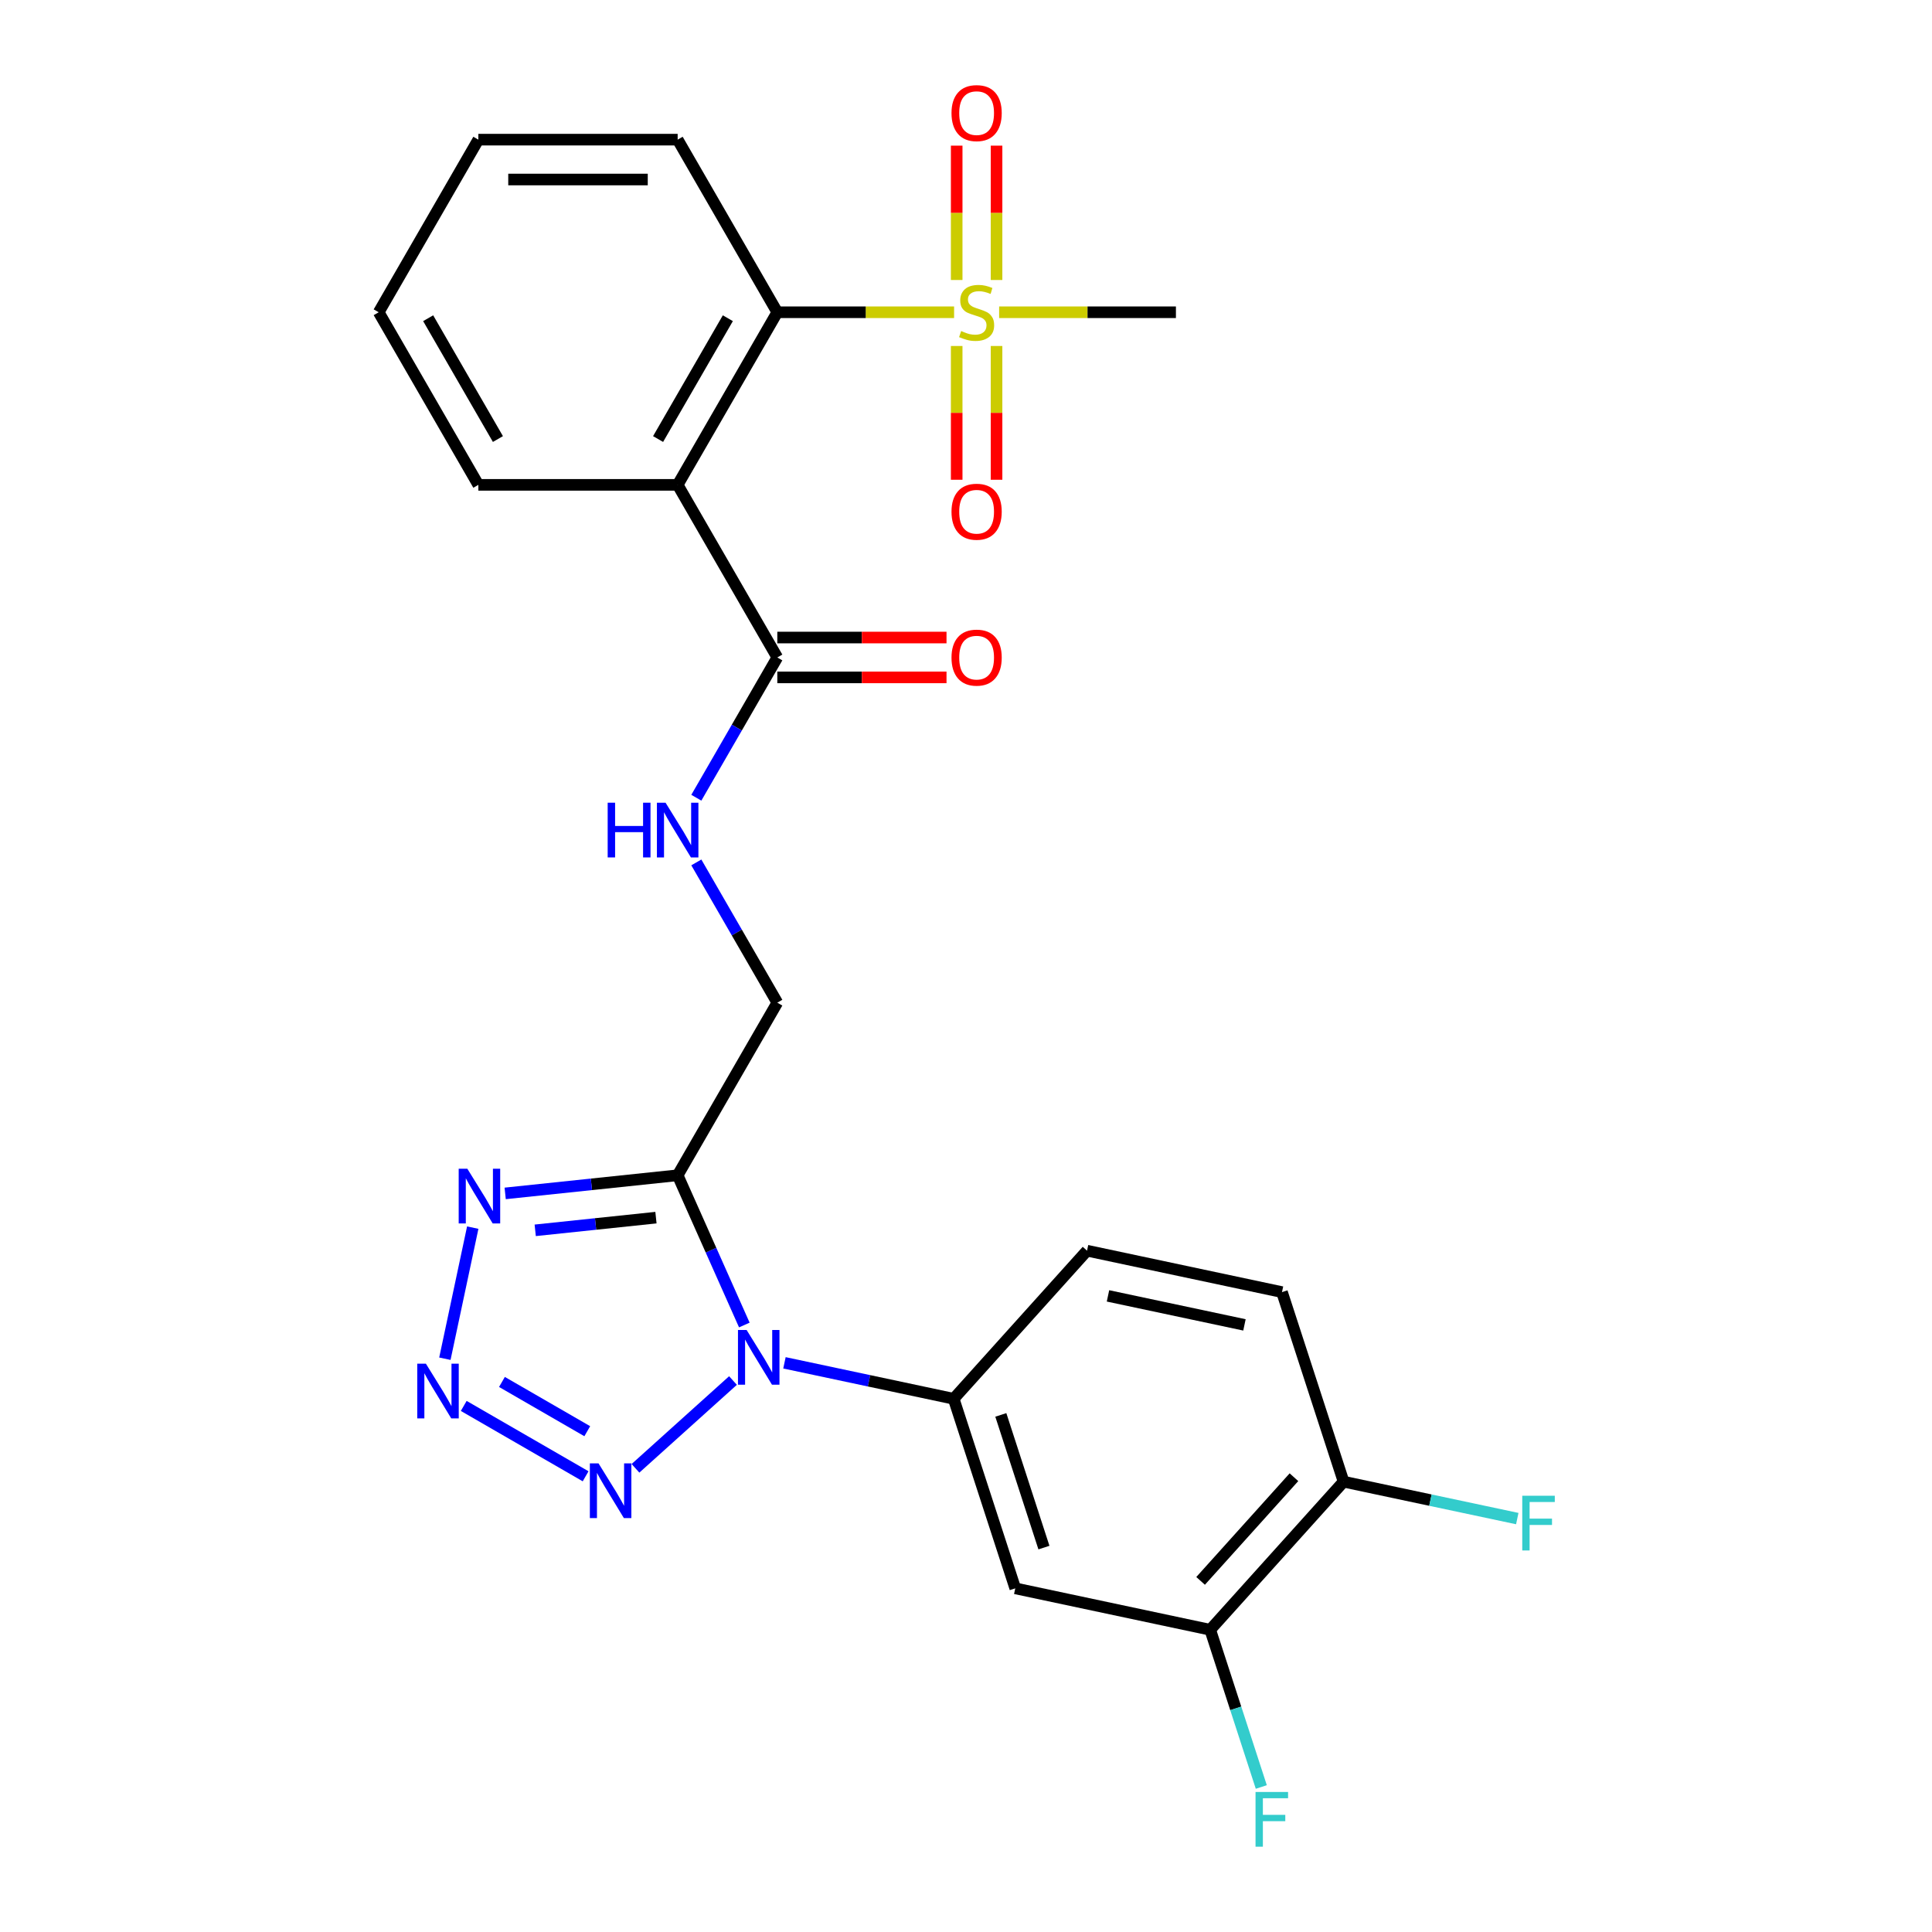 <?xml version='1.0' encoding='iso-8859-1'?>
<svg version='1.1' baseProfile='full'
              xmlns='http://www.w3.org/2000/svg'
                      xmlns:rdkit='http://www.rdkit.org/xml'
                      xmlns:xlink='http://www.w3.org/1999/xlink'
                  xml:space='preserve'
width='1000px' height='1000px' viewBox='0 0 1000 1000'>
<!-- END OF HEADER -->
<rect style='opacity:1.0;fill:#FFFFFF;stroke:none' width='1000' height='1000' x='0' y='0'> </rect>
<path class='bond-0' d='M 385.261,685.824 L 368.007,647.073' style='fill:none;fill-rule:evenodd;stroke:#0000FF;stroke-width:6px;stroke-linecap:butt;stroke-linejoin:miter;stroke-opacity:1' />
<path class='bond-0' d='M 368.007,647.073 L 350.754,608.321' style='fill:none;fill-rule:evenodd;stroke:#000000;stroke-width:6px;stroke-linecap:butt;stroke-linejoin:miter;stroke-opacity:1' />
<path class='bond-3' d='M 379.394,714.556 L 328.921,760.002' style='fill:none;fill-rule:evenodd;stroke:#0000FF;stroke-width:6px;stroke-linecap:butt;stroke-linejoin:miter;stroke-opacity:1' />
<path class='bond-7' d='M 406.032,705.394 L 449.826,714.703' style='fill:none;fill-rule:evenodd;stroke:#0000FF;stroke-width:6px;stroke-linecap:butt;stroke-linejoin:miter;stroke-opacity:1' />
<path class='bond-7' d='M 449.826,714.703 L 493.619,724.012' style='fill:none;fill-rule:evenodd;stroke:#000000;stroke-width:6px;stroke-linecap:butt;stroke-linejoin:miter;stroke-opacity:1' />
<path class='bond-4' d='M 350.754,608.321 L 306.116,613.013' style='fill:none;fill-rule:evenodd;stroke:#000000;stroke-width:6px;stroke-linecap:butt;stroke-linejoin:miter;stroke-opacity:1' />
<path class='bond-4' d='M 306.116,613.013 L 261.478,617.705' style='fill:none;fill-rule:evenodd;stroke:#0000FF;stroke-width:6px;stroke-linecap:butt;stroke-linejoin:miter;stroke-opacity:1' />
<path class='bond-4' d='M 339.519,630.248 L 308.272,633.532' style='fill:none;fill-rule:evenodd;stroke:#000000;stroke-width:6px;stroke-linecap:butt;stroke-linejoin:miter;stroke-opacity:1' />
<path class='bond-4' d='M 308.272,633.532 L 277.026,636.816' style='fill:none;fill-rule:evenodd;stroke:#0000FF;stroke-width:6px;stroke-linecap:butt;stroke-linejoin:miter;stroke-opacity:1' />
<path class='bond-12' d='M 350.754,608.321 L 402.334,518.982' style='fill:none;fill-rule:evenodd;stroke:#000000;stroke-width:6px;stroke-linecap:butt;stroke-linejoin:miter;stroke-opacity:1' />
<path class='bond-1' d='M 240.029,727.701 L 303.115,764.123' style='fill:none;fill-rule:evenodd;stroke:#0000FF;stroke-width:6px;stroke-linecap:butt;stroke-linejoin:miter;stroke-opacity:1' />
<path class='bond-1' d='M 259.808,715.296 L 303.969,740.792' style='fill:none;fill-rule:evenodd;stroke:#0000FF;stroke-width:6px;stroke-linecap:butt;stroke-linejoin:miter;stroke-opacity:1' />
<path class='bond-26' d='M 230.268,703.272 L 244.692,635.416' style='fill:none;fill-rule:evenodd;stroke:#0000FF;stroke-width:6px;stroke-linecap:butt;stroke-linejoin:miter;stroke-opacity:1' />
<path class='bond-2' d='M 493.836,161.623 L 448.085,161.623' style='fill:none;fill-rule:evenodd;stroke:#CCCC00;stroke-width:6px;stroke-linecap:butt;stroke-linejoin:miter;stroke-opacity:1' />
<path class='bond-2' d='M 448.085,161.623 L 402.334,161.623' style='fill:none;fill-rule:evenodd;stroke:#000000;stroke-width:6px;stroke-linecap:butt;stroke-linejoin:miter;stroke-opacity:1' />
<path class='bond-13' d='M 495.179,179.082 L 495.179,213.702' style='fill:none;fill-rule:evenodd;stroke:#CCCC00;stroke-width:6px;stroke-linecap:butt;stroke-linejoin:miter;stroke-opacity:1' />
<path class='bond-13' d='M 495.179,213.702 L 495.179,248.321' style='fill:none;fill-rule:evenodd;stroke:#FF0000;stroke-width:6px;stroke-linecap:butt;stroke-linejoin:miter;stroke-opacity:1' />
<path class='bond-13' d='M 515.811,179.082 L 515.811,213.702' style='fill:none;fill-rule:evenodd;stroke:#CCCC00;stroke-width:6px;stroke-linecap:butt;stroke-linejoin:miter;stroke-opacity:1' />
<path class='bond-13' d='M 515.811,213.702 L 515.811,248.321' style='fill:none;fill-rule:evenodd;stroke:#FF0000;stroke-width:6px;stroke-linecap:butt;stroke-linejoin:miter;stroke-opacity:1' />
<path class='bond-14' d='M 515.811,144.924 L 515.811,110.154' style='fill:none;fill-rule:evenodd;stroke:#CCCC00;stroke-width:6px;stroke-linecap:butt;stroke-linejoin:miter;stroke-opacity:1' />
<path class='bond-14' d='M 515.811,110.154 L 515.811,75.384' style='fill:none;fill-rule:evenodd;stroke:#FF0000;stroke-width:6px;stroke-linecap:butt;stroke-linejoin:miter;stroke-opacity:1' />
<path class='bond-14' d='M 495.179,144.924 L 495.179,110.154' style='fill:none;fill-rule:evenodd;stroke:#CCCC00;stroke-width:6px;stroke-linecap:butt;stroke-linejoin:miter;stroke-opacity:1' />
<path class='bond-14' d='M 495.179,110.154 L 495.179,75.384' style='fill:none;fill-rule:evenodd;stroke:#FF0000;stroke-width:6px;stroke-linecap:butt;stroke-linejoin:miter;stroke-opacity:1' />
<path class='bond-20' d='M 517.154,161.623 L 562.905,161.623' style='fill:none;fill-rule:evenodd;stroke:#CCCC00;stroke-width:6px;stroke-linecap:butt;stroke-linejoin:miter;stroke-opacity:1' />
<path class='bond-20' d='M 562.905,161.623 L 608.655,161.623' style='fill:none;fill-rule:evenodd;stroke:#000000;stroke-width:6px;stroke-linecap:butt;stroke-linejoin:miter;stroke-opacity:1' />
<path class='bond-5' d='M 350.754,250.963 L 402.334,340.302' style='fill:none;fill-rule:evenodd;stroke:#000000;stroke-width:6px;stroke-linecap:butt;stroke-linejoin:miter;stroke-opacity:1' />
<path class='bond-6' d='M 350.754,250.963 L 402.334,161.623' style='fill:none;fill-rule:evenodd;stroke:#000000;stroke-width:6px;stroke-linecap:butt;stroke-linejoin:miter;stroke-opacity:1' />
<path class='bond-6' d='M 340.623,227.246 L 376.729,164.708' style='fill:none;fill-rule:evenodd;stroke:#000000;stroke-width:6px;stroke-linecap:butt;stroke-linejoin:miter;stroke-opacity:1' />
<path class='bond-22' d='M 350.754,250.963 L 247.593,250.963' style='fill:none;fill-rule:evenodd;stroke:#000000;stroke-width:6px;stroke-linecap:butt;stroke-linejoin:miter;stroke-opacity:1' />
<path class='bond-23' d='M 402.334,161.623 L 350.754,72.283' style='fill:none;fill-rule:evenodd;stroke:#000000;stroke-width:6px;stroke-linecap:butt;stroke-linejoin:miter;stroke-opacity:1' />
<path class='bond-9' d='M 493.619,724.012 L 525.498,822.123' style='fill:none;fill-rule:evenodd;stroke:#000000;stroke-width:6px;stroke-linecap:butt;stroke-linejoin:miter;stroke-opacity:1' />
<path class='bond-9' d='M 518.024,732.353 L 540.338,801.031' style='fill:none;fill-rule:evenodd;stroke:#000000;stroke-width:6px;stroke-linecap:butt;stroke-linejoin:miter;stroke-opacity:1' />
<path class='bond-16' d='M 493.619,724.012 L 562.647,647.348' style='fill:none;fill-rule:evenodd;stroke:#000000;stroke-width:6px;stroke-linecap:butt;stroke-linejoin:miter;stroke-opacity:1' />
<path class='bond-8' d='M 402.334,340.302 L 381.376,376.603' style='fill:none;fill-rule:evenodd;stroke:#000000;stroke-width:6px;stroke-linecap:butt;stroke-linejoin:miter;stroke-opacity:1' />
<path class='bond-8' d='M 381.376,376.603 L 360.418,412.903' style='fill:none;fill-rule:evenodd;stroke:#0000FF;stroke-width:6px;stroke-linecap:butt;stroke-linejoin:miter;stroke-opacity:1' />
<path class='bond-17' d='M 402.334,350.618 L 446.125,350.618' style='fill:none;fill-rule:evenodd;stroke:#000000;stroke-width:6px;stroke-linecap:butt;stroke-linejoin:miter;stroke-opacity:1' />
<path class='bond-17' d='M 446.125,350.618 L 489.916,350.618' style='fill:none;fill-rule:evenodd;stroke:#FF0000;stroke-width:6px;stroke-linecap:butt;stroke-linejoin:miter;stroke-opacity:1' />
<path class='bond-17' d='M 402.334,329.986 L 446.125,329.986' style='fill:none;fill-rule:evenodd;stroke:#000000;stroke-width:6px;stroke-linecap:butt;stroke-linejoin:miter;stroke-opacity:1' />
<path class='bond-17' d='M 446.125,329.986 L 489.916,329.986' style='fill:none;fill-rule:evenodd;stroke:#FF0000;stroke-width:6px;stroke-linecap:butt;stroke-linejoin:miter;stroke-opacity:1' />
<path class='bond-11' d='M 525.498,822.123 L 626.404,843.571' style='fill:none;fill-rule:evenodd;stroke:#000000;stroke-width:6px;stroke-linecap:butt;stroke-linejoin:miter;stroke-opacity:1' />
<path class='bond-10' d='M 360.418,446.381 L 381.376,482.681' style='fill:none;fill-rule:evenodd;stroke:#0000FF;stroke-width:6px;stroke-linecap:butt;stroke-linejoin:miter;stroke-opacity:1' />
<path class='bond-10' d='M 381.376,482.681 L 402.334,518.982' style='fill:none;fill-rule:evenodd;stroke:#000000;stroke-width:6px;stroke-linecap:butt;stroke-linejoin:miter;stroke-opacity:1' />
<path class='bond-19' d='M 626.404,843.571 L 639.624,884.258' style='fill:none;fill-rule:evenodd;stroke:#000000;stroke-width:6px;stroke-linecap:butt;stroke-linejoin:miter;stroke-opacity:1' />
<path class='bond-19' d='M 639.624,884.258 L 652.844,924.944' style='fill:none;fill-rule:evenodd;stroke:#33CCCC;stroke-width:6px;stroke-linecap:butt;stroke-linejoin:miter;stroke-opacity:1' />
<path class='bond-27' d='M 626.404,843.571 L 695.432,766.908' style='fill:none;fill-rule:evenodd;stroke:#000000;stroke-width:6px;stroke-linecap:butt;stroke-linejoin:miter;stroke-opacity:1' />
<path class='bond-27' d='M 621.426,818.266 L 669.745,764.602' style='fill:none;fill-rule:evenodd;stroke:#000000;stroke-width:6px;stroke-linecap:butt;stroke-linejoin:miter;stroke-opacity:1' />
<path class='bond-15' d='M 695.432,766.908 L 663.554,668.797' style='fill:none;fill-rule:evenodd;stroke:#000000;stroke-width:6px;stroke-linecap:butt;stroke-linejoin:miter;stroke-opacity:1' />
<path class='bond-21' d='M 695.432,766.908 L 740.386,776.463' style='fill:none;fill-rule:evenodd;stroke:#000000;stroke-width:6px;stroke-linecap:butt;stroke-linejoin:miter;stroke-opacity:1' />
<path class='bond-21' d='M 740.386,776.463 L 785.339,786.018' style='fill:none;fill-rule:evenodd;stroke:#33CCCC;stroke-width:6px;stroke-linecap:butt;stroke-linejoin:miter;stroke-opacity:1' />
<path class='bond-18' d='M 562.647,647.348 L 663.554,668.797' style='fill:none;fill-rule:evenodd;stroke:#000000;stroke-width:6px;stroke-linecap:butt;stroke-linejoin:miter;stroke-opacity:1' />
<path class='bond-18' d='M 573.494,670.747 L 644.128,685.761' style='fill:none;fill-rule:evenodd;stroke:#000000;stroke-width:6px;stroke-linecap:butt;stroke-linejoin:miter;stroke-opacity:1' />
<path class='bond-24' d='M 247.593,250.963 L 196.013,161.623' style='fill:none;fill-rule:evenodd;stroke:#000000;stroke-width:6px;stroke-linecap:butt;stroke-linejoin:miter;stroke-opacity:1' />
<path class='bond-24' d='M 257.724,227.246 L 221.618,164.708' style='fill:none;fill-rule:evenodd;stroke:#000000;stroke-width:6px;stroke-linecap:butt;stroke-linejoin:miter;stroke-opacity:1' />
<path class='bond-28' d='M 350.754,72.283 L 247.593,72.283' style='fill:none;fill-rule:evenodd;stroke:#000000;stroke-width:6px;stroke-linecap:butt;stroke-linejoin:miter;stroke-opacity:1' />
<path class='bond-28' d='M 335.28,92.915 L 263.068,92.915' style='fill:none;fill-rule:evenodd;stroke:#000000;stroke-width:6px;stroke-linecap:butt;stroke-linejoin:miter;stroke-opacity:1' />
<path class='bond-25' d='M 196.013,161.623 L 247.593,72.283' style='fill:none;fill-rule:evenodd;stroke:#000000;stroke-width:6px;stroke-linecap:butt;stroke-linejoin:miter;stroke-opacity:1' />
<path  class='atom-0' d='M 386.453 688.403
L 395.733 703.403
Q 396.653 704.883, 398.133 707.563
Q 399.613 710.243, 399.693 710.403
L 399.693 688.403
L 403.453 688.403
L 403.453 716.723
L 399.573 716.723
L 389.613 700.323
Q 388.453 698.403, 387.213 696.203
Q 386.013 694.003, 385.653 693.323
L 385.653 716.723
L 381.973 716.723
L 381.973 688.403
L 386.453 688.403
' fill='#0000FF'/>
<path  class='atom-2' d='M 220.45 705.851
L 229.73 720.851
Q 230.65 722.331, 232.13 725.011
Q 233.61 727.691, 233.69 727.851
L 233.69 705.851
L 237.45 705.851
L 237.45 734.171
L 233.57 734.171
L 223.61 717.771
Q 222.45 715.851, 221.21 713.651
Q 220.01 711.451, 219.65 710.771
L 219.65 734.171
L 215.97 734.171
L 215.97 705.851
L 220.45 705.851
' fill='#0000FF'/>
<path  class='atom-3' d='M 497.495 171.343
Q 497.815 171.463, 499.135 172.023
Q 500.455 172.583, 501.895 172.943
Q 503.375 173.263, 504.815 173.263
Q 507.495 173.263, 509.055 171.983
Q 510.615 170.663, 510.615 168.383
Q 510.615 166.823, 509.815 165.863
Q 509.055 164.903, 507.855 164.383
Q 506.655 163.863, 504.655 163.263
Q 502.135 162.503, 500.615 161.783
Q 499.135 161.063, 498.055 159.543
Q 497.015 158.023, 497.015 155.463
Q 497.015 151.903, 499.415 149.703
Q 501.855 147.503, 506.655 147.503
Q 509.935 147.503, 513.655 149.063
L 512.735 152.143
Q 509.335 150.743, 506.775 150.743
Q 504.015 150.743, 502.495 151.903
Q 500.975 153.023, 501.015 154.983
Q 501.015 156.503, 501.775 157.423
Q 502.575 158.343, 503.695 158.863
Q 504.855 159.383, 506.775 159.983
Q 509.335 160.783, 510.855 161.583
Q 512.375 162.383, 513.455 164.023
Q 514.575 165.623, 514.575 168.383
Q 514.575 172.303, 511.935 174.423
Q 509.335 176.503, 504.975 176.503
Q 502.455 176.503, 500.535 175.943
Q 498.655 175.423, 496.415 174.503
L 497.495 171.343
' fill='#CCCC00'/>
<path  class='atom-4' d='M 309.79 757.431
L 319.07 772.431
Q 319.99 773.911, 321.47 776.591
Q 322.95 779.271, 323.03 779.431
L 323.03 757.431
L 326.79 757.431
L 326.79 785.751
L 322.91 785.751
L 312.95 769.351
Q 311.79 767.431, 310.55 765.231
Q 309.35 763.031, 308.99 762.351
L 308.99 785.751
L 305.31 785.751
L 305.31 757.431
L 309.79 757.431
' fill='#0000FF'/>
<path  class='atom-5' d='M 241.899 604.945
L 251.179 619.945
Q 252.099 621.425, 253.579 624.105
Q 255.059 626.785, 255.139 626.945
L 255.139 604.945
L 258.899 604.945
L 258.899 633.265
L 255.019 633.265
L 245.059 616.865
Q 243.899 614.945, 242.659 612.745
Q 241.459 610.545, 241.099 609.865
L 241.099 633.265
L 237.419 633.265
L 237.419 604.945
L 241.899 604.945
' fill='#0000FF'/>
<path  class='atom-11' d='M 314.534 415.482
L 318.374 415.482
L 318.374 427.522
L 332.854 427.522
L 332.854 415.482
L 336.694 415.482
L 336.694 443.802
L 332.854 443.802
L 332.854 430.722
L 318.374 430.722
L 318.374 443.802
L 314.534 443.802
L 314.534 415.482
' fill='#0000FF'/>
<path  class='atom-11' d='M 344.494 415.482
L 353.774 430.482
Q 354.694 431.962, 356.174 434.642
Q 357.654 437.322, 357.734 437.482
L 357.734 415.482
L 361.494 415.482
L 361.494 443.802
L 357.614 443.802
L 347.654 427.402
Q 346.494 425.482, 345.254 423.282
Q 344.054 421.082, 343.694 420.402
L 343.694 443.802
L 340.014 443.802
L 340.014 415.482
L 344.494 415.482
' fill='#0000FF'/>
<path  class='atom-14' d='M 492.495 264.864
Q 492.495 258.064, 495.855 254.264
Q 499.215 250.464, 505.495 250.464
Q 511.775 250.464, 515.135 254.264
Q 518.495 258.064, 518.495 264.864
Q 518.495 271.744, 515.095 275.664
Q 511.695 279.544, 505.495 279.544
Q 499.255 279.544, 495.855 275.664
Q 492.495 271.784, 492.495 264.864
M 505.495 276.344
Q 509.815 276.344, 512.135 273.464
Q 514.495 270.544, 514.495 264.864
Q 514.495 259.304, 512.135 256.504
Q 509.815 253.664, 505.495 253.664
Q 501.175 253.664, 498.815 256.464
Q 496.495 259.264, 496.495 264.864
Q 496.495 270.584, 498.815 273.464
Q 501.175 276.344, 505.495 276.344
' fill='#FF0000'/>
<path  class='atom-15' d='M 492.495 58.542
Q 492.495 51.742, 495.855 47.943
Q 499.215 44.142, 505.495 44.142
Q 511.775 44.142, 515.135 47.943
Q 518.495 51.742, 518.495 58.542
Q 518.495 65.422, 515.095 69.343
Q 511.695 73.222, 505.495 73.222
Q 499.255 73.222, 495.855 69.343
Q 492.495 65.463, 492.495 58.542
M 505.495 70.022
Q 509.815 70.022, 512.135 67.142
Q 514.495 64.222, 514.495 58.542
Q 514.495 52.983, 512.135 50.182
Q 509.815 47.343, 505.495 47.343
Q 501.175 47.343, 498.815 50.142
Q 496.495 52.943, 496.495 58.542
Q 496.495 64.263, 498.815 67.142
Q 501.175 70.022, 505.495 70.022
' fill='#FF0000'/>
<path  class='atom-18' d='M 492.495 340.382
Q 492.495 333.582, 495.855 329.782
Q 499.215 325.982, 505.495 325.982
Q 511.775 325.982, 515.135 329.782
Q 518.495 333.582, 518.495 340.382
Q 518.495 347.262, 515.095 351.182
Q 511.695 355.062, 505.495 355.062
Q 499.255 355.062, 495.855 351.182
Q 492.495 347.302, 492.495 340.382
M 505.495 351.862
Q 509.815 351.862, 512.135 348.982
Q 514.495 346.062, 514.495 340.382
Q 514.495 334.822, 512.135 332.022
Q 509.815 329.182, 505.495 329.182
Q 501.175 329.182, 498.815 331.982
Q 496.495 334.782, 496.495 340.382
Q 496.495 346.102, 498.815 348.982
Q 501.175 351.862, 505.495 351.862
' fill='#FF0000'/>
<path  class='atom-20' d='M 649.862 927.523
L 666.702 927.523
L 666.702 930.763
L 653.662 930.763
L 653.662 939.363
L 665.262 939.363
L 665.262 942.643
L 653.662 942.643
L 653.662 955.843
L 649.862 955.843
L 649.862 927.523
' fill='#33CCCC'/>
<path  class='atom-22' d='M 787.918 774.196
L 804.758 774.196
L 804.758 777.436
L 791.718 777.436
L 791.718 786.036
L 803.318 786.036
L 803.318 789.316
L 791.718 789.316
L 791.718 802.516
L 787.918 802.516
L 787.918 774.196
' fill='#33CCCC'/>
</svg>
